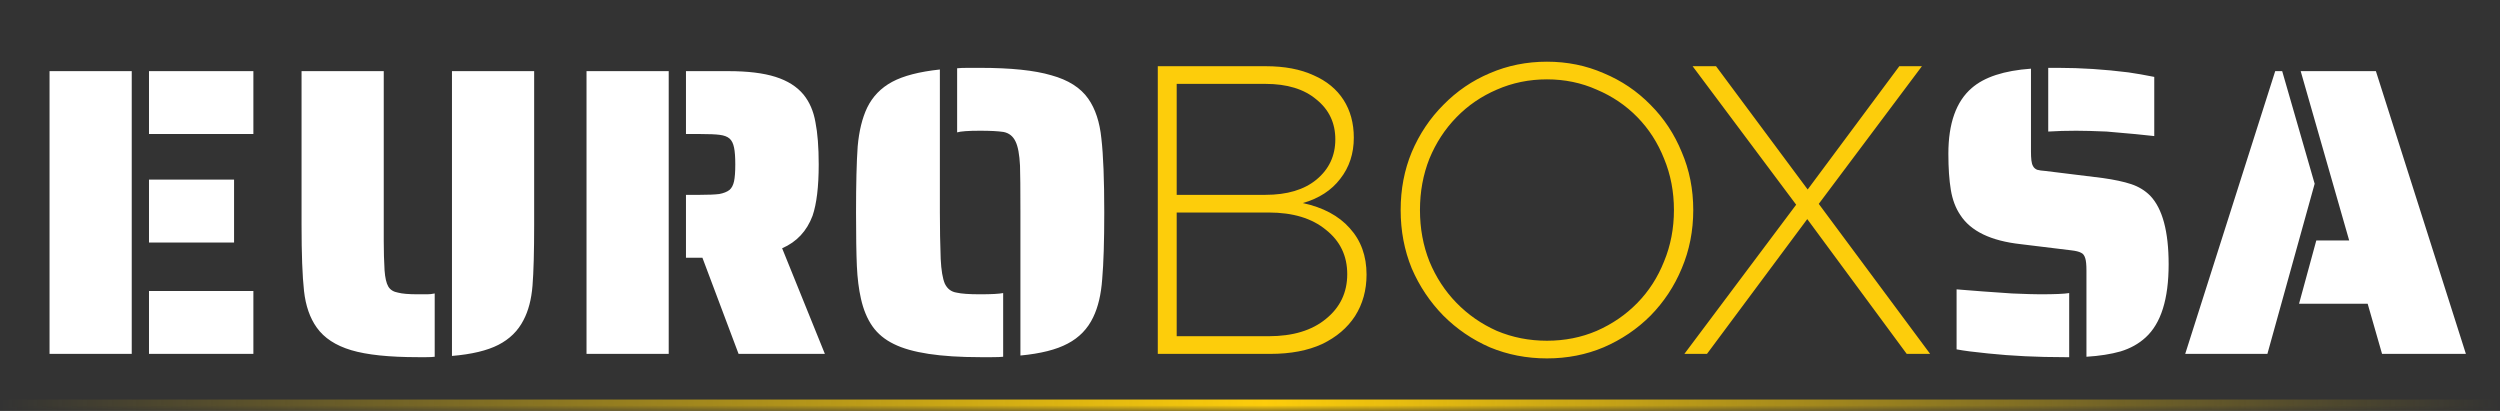 <svg width="219" height="36" viewBox="0 0 219 36" fill="none" xmlns="http://www.w3.org/2000/svg">
<rect x="0" y="0" width="219" height="36" fill="#333333" stroke="none"/>
<mask id="path-1-inside-1_21_8" fill="white">
<path d="M0 0H219V36H0V0Z"/>
</mask>
<path d="M219 35H0V37H219V35Z" fill="url(#paint0_linear_21_8)" mask="url(#path-1-inside-1_21_8)"/>
<path d="M4.34 6.232H11.54V31H4.34V6.232ZM13.052 6.232H22.196V11.74H13.052V6.232ZM13.052 15.736H20.504V21.244H13.052V15.736ZM13.052 25.492H22.196V31H13.052V25.492ZM36.604 31.288C34.084 31.288 32.14 31.084 30.772 30.676C29.404 30.268 28.396 29.608 27.748 28.696C27.148 27.856 26.776 26.788 26.632 25.492C26.488 24.196 26.416 22.264 26.416 19.696V6.232H33.616V21.136C33.616 22.024 33.64 22.876 33.688 23.692C33.736 24.34 33.844 24.808 34.012 25.096C34.18 25.384 34.468 25.564 34.876 25.636C35.236 25.732 35.812 25.78 36.604 25.78H37.432C37.624 25.78 37.84 25.756 38.08 25.708V31.252C37.912 31.276 37.672 31.288 37.36 31.288H36.604ZM39.592 6.232H46.792V19.696C46.792 22.048 46.744 23.824 46.648 25.024C46.552 26.224 46.288 27.232 45.856 28.048C45.376 28.984 44.644 29.704 43.66 30.208C42.676 30.712 41.32 31.036 39.592 31.18V6.232ZM51.379 6.232H58.579V31H51.379V6.232ZM61.531 22.576H60.091V17.068H61.315C62.059 17.068 62.623 17.044 63.007 16.996C63.391 16.924 63.691 16.804 63.907 16.636C64.099 16.468 64.231 16.216 64.303 15.88C64.375 15.544 64.411 15.052 64.411 14.404C64.411 13.756 64.375 13.264 64.303 12.928C64.231 12.568 64.099 12.304 63.907 12.136C63.715 11.968 63.427 11.86 63.043 11.812C62.683 11.764 62.107 11.74 61.315 11.74H60.091V6.232H63.799C65.503 6.232 66.883 6.4 67.939 6.736C68.995 7.072 69.811 7.588 70.387 8.284C70.915 8.932 71.263 9.736 71.431 10.696C71.623 11.656 71.719 12.892 71.719 14.404C71.719 16.348 71.539 17.848 71.179 18.904C70.675 20.248 69.787 21.196 68.515 21.748L72.259 31H64.699L61.531 22.576ZM89.389 18.616C89.389 16.528 89.377 15.16 89.353 14.512C89.305 13.528 89.173 12.82 88.957 12.388C88.741 11.932 88.393 11.656 87.913 11.56C87.433 11.488 86.749 11.452 85.861 11.452C84.829 11.452 84.157 11.5 83.845 11.596V5.98C84.061 5.956 84.385 5.944 84.817 5.944H85.861C88.549 5.944 90.625 6.16 92.089 6.592C93.577 7 94.657 7.684 95.329 8.644C95.953 9.532 96.337 10.696 96.481 12.136C96.649 13.576 96.733 15.736 96.733 18.616C96.733 21.136 96.673 23.08 96.553 24.448C96.457 25.792 96.193 26.908 95.761 27.796C95.281 28.804 94.537 29.572 93.529 30.1C92.545 30.628 91.165 30.976 89.389 31.144V18.616ZM85.861 31.288C82.357 31.288 79.837 30.904 78.301 30.136C77.509 29.752 76.885 29.236 76.429 28.588C75.973 27.94 75.637 27.136 75.421 26.176C75.229 25.336 75.109 24.376 75.061 23.296C75.013 22.192 74.989 20.632 74.989 18.616C74.989 16.096 75.037 14.164 75.133 12.82C75.253 11.476 75.529 10.348 75.961 9.436C76.441 8.452 77.173 7.696 78.157 7.168C79.141 6.64 80.533 6.28 82.333 6.088V18.616C82.333 20.032 82.357 21.388 82.405 22.684C82.453 23.668 82.573 24.388 82.765 24.844C82.981 25.3 83.329 25.564 83.809 25.636C84.217 25.732 84.901 25.78 85.861 25.78C86.845 25.78 87.517 25.744 87.877 25.672V31.252C87.661 31.276 87.337 31.288 86.905 31.288H85.861ZM188.713 11.92C187.921 11.824 186.529 11.692 184.537 11.524C183.433 11.476 182.545 11.452 181.873 11.452C181.009 11.452 180.193 11.476 179.425 11.524V5.944H180.325C182.293 5.944 184.333 6.076 186.445 6.34C187.117 6.436 187.873 6.568 188.713 6.736V11.92ZM182.773 23.692C182.773 23.188 182.737 22.828 182.665 22.612C182.593 22.372 182.473 22.216 182.305 22.144C182.137 22.048 181.849 21.976 181.441 21.928L177.013 21.388C174.397 21.1 172.633 20.248 171.721 18.832C171.313 18.232 171.037 17.5 170.893 16.636C170.749 15.772 170.677 14.716 170.677 13.468C170.677 10.804 171.361 8.884 172.729 7.708C173.833 6.748 175.561 6.184 177.913 6.016V13.252C177.913 13.564 177.925 13.828 177.949 14.044C177.973 14.26 178.021 14.428 178.093 14.548C178.165 14.692 178.285 14.8 178.453 14.872C178.621 14.92 178.873 14.956 179.209 14.98L184.177 15.592C185.209 15.736 186.049 15.916 186.697 16.132C187.345 16.348 187.897 16.684 188.353 17.14C189.433 18.268 189.973 20.272 189.973 23.152C189.973 26.2 189.301 28.336 187.957 29.56C187.357 30.112 186.625 30.52 185.761 30.784C184.921 31.024 183.925 31.18 182.773 31.252V23.692ZM180.865 31.288C178.465 31.288 176.233 31.18 174.169 30.964C172.945 30.844 172.021 30.724 171.397 30.604V25.348C172.813 25.468 174.433 25.588 176.257 25.708C177.409 25.756 178.225 25.78 178.705 25.78C180.001 25.78 180.853 25.744 181.261 25.672V31.288H180.865ZM199.308 6.232H199.92L202.764 16.096L198.624 31H191.424L199.308 6.232ZM207.408 26.608H201.396L202.908 21.064H205.788L201.54 6.232H208.128L216.012 31H208.668L207.408 26.608Z" fill="white"/>
<path d="M101.422 31V5.8H110.89C112.522 5.8 113.914 6.064 115.066 6.592C116.218 7.096 117.094 7.816 117.694 8.752C118.294 9.688 118.594 10.792 118.594 12.064C118.594 13.456 118.198 14.656 117.406 15.664C116.638 16.672 115.546 17.38 114.13 17.788C115.906 18.172 117.274 18.904 118.234 19.984C119.218 21.064 119.71 22.42 119.71 24.052C119.71 25.42 119.374 26.632 118.702 27.688C118.03 28.72 117.07 29.536 115.822 30.136C114.574 30.712 113.062 31 111.286 31H101.422ZM103.078 17.068H110.854C112.75 17.068 114.238 16.624 115.318 15.736C116.422 14.824 116.974 13.648 116.974 12.208C116.974 10.768 116.422 9.604 115.318 8.716C114.238 7.804 112.75 7.348 110.854 7.348H103.078V17.068ZM103.078 29.452H111.142C113.254 29.452 114.922 28.948 116.146 27.94C117.394 26.932 118.018 25.624 118.018 24.016C118.018 22.408 117.394 21.112 116.146 20.128C114.922 19.12 113.254 18.616 111.142 18.616H103.078V29.452ZM135.513 31.396C133.737 31.396 132.069 31.072 130.509 30.424C128.973 29.752 127.617 28.828 126.441 27.652C125.265 26.452 124.341 25.072 123.669 23.512C123.021 21.928 122.697 20.224 122.697 18.4C122.697 16.576 123.021 14.884 123.669 13.324C124.341 11.74 125.265 10.36 126.441 9.184C127.617 7.984 128.973 7.06 130.509 6.412C132.069 5.74 133.737 5.404 135.513 5.404C137.289 5.404 138.945 5.74 140.481 6.412C142.041 7.06 143.409 7.984 144.585 9.184C145.761 10.36 146.673 11.74 147.321 13.324C147.993 14.884 148.329 16.576 148.329 18.4C148.329 20.224 147.993 21.928 147.321 23.512C146.673 25.072 145.761 26.452 144.585 27.652C143.409 28.828 142.041 29.752 140.481 30.424C138.945 31.072 137.289 31.396 135.513 31.396ZM135.513 29.848C137.073 29.848 138.525 29.56 139.869 28.984C141.237 28.384 142.425 27.568 143.433 26.536C144.441 25.504 145.221 24.292 145.773 22.9C146.349 21.508 146.637 20.008 146.637 18.4C146.637 16.792 146.349 15.292 145.773 13.9C145.221 12.508 144.441 11.296 143.433 10.264C142.425 9.232 141.237 8.428 139.869 7.852C138.525 7.252 137.073 6.952 135.513 6.952C133.953 6.952 132.489 7.252 131.121 7.852C129.777 8.428 128.601 9.232 127.593 10.264C126.585 11.296 125.793 12.508 125.217 13.9C124.665 15.292 124.389 16.792 124.389 18.4C124.389 20.008 124.665 21.508 125.217 22.9C125.793 24.292 126.585 25.504 127.593 26.536C128.601 27.568 129.777 28.384 131.121 28.984C132.489 29.56 133.953 29.848 135.513 29.848ZM147.552 31L157.344 17.932L148.272 5.8H150.324L158.352 16.6L166.38 5.8H168.36L159.324 17.86L169.08 31H167.028L158.316 19.192L149.532 31H147.552Z" fill="#FDCD0B"/>
<defs>
<linearGradient id="paint0_linear_21_8" x1="0" y1="18" x2="219" y2="18" gradientUnits="userSpaceOnUse">
<stop stop-color="#FDCD0B" stop-opacity="0"/>
<stop offset="0.506" stop-color="#FDCD0B"/>
<stop offset="1" stop-color="#FDCD0B" stop-opacity="0"/>
</linearGradient>
</defs>
</svg>
